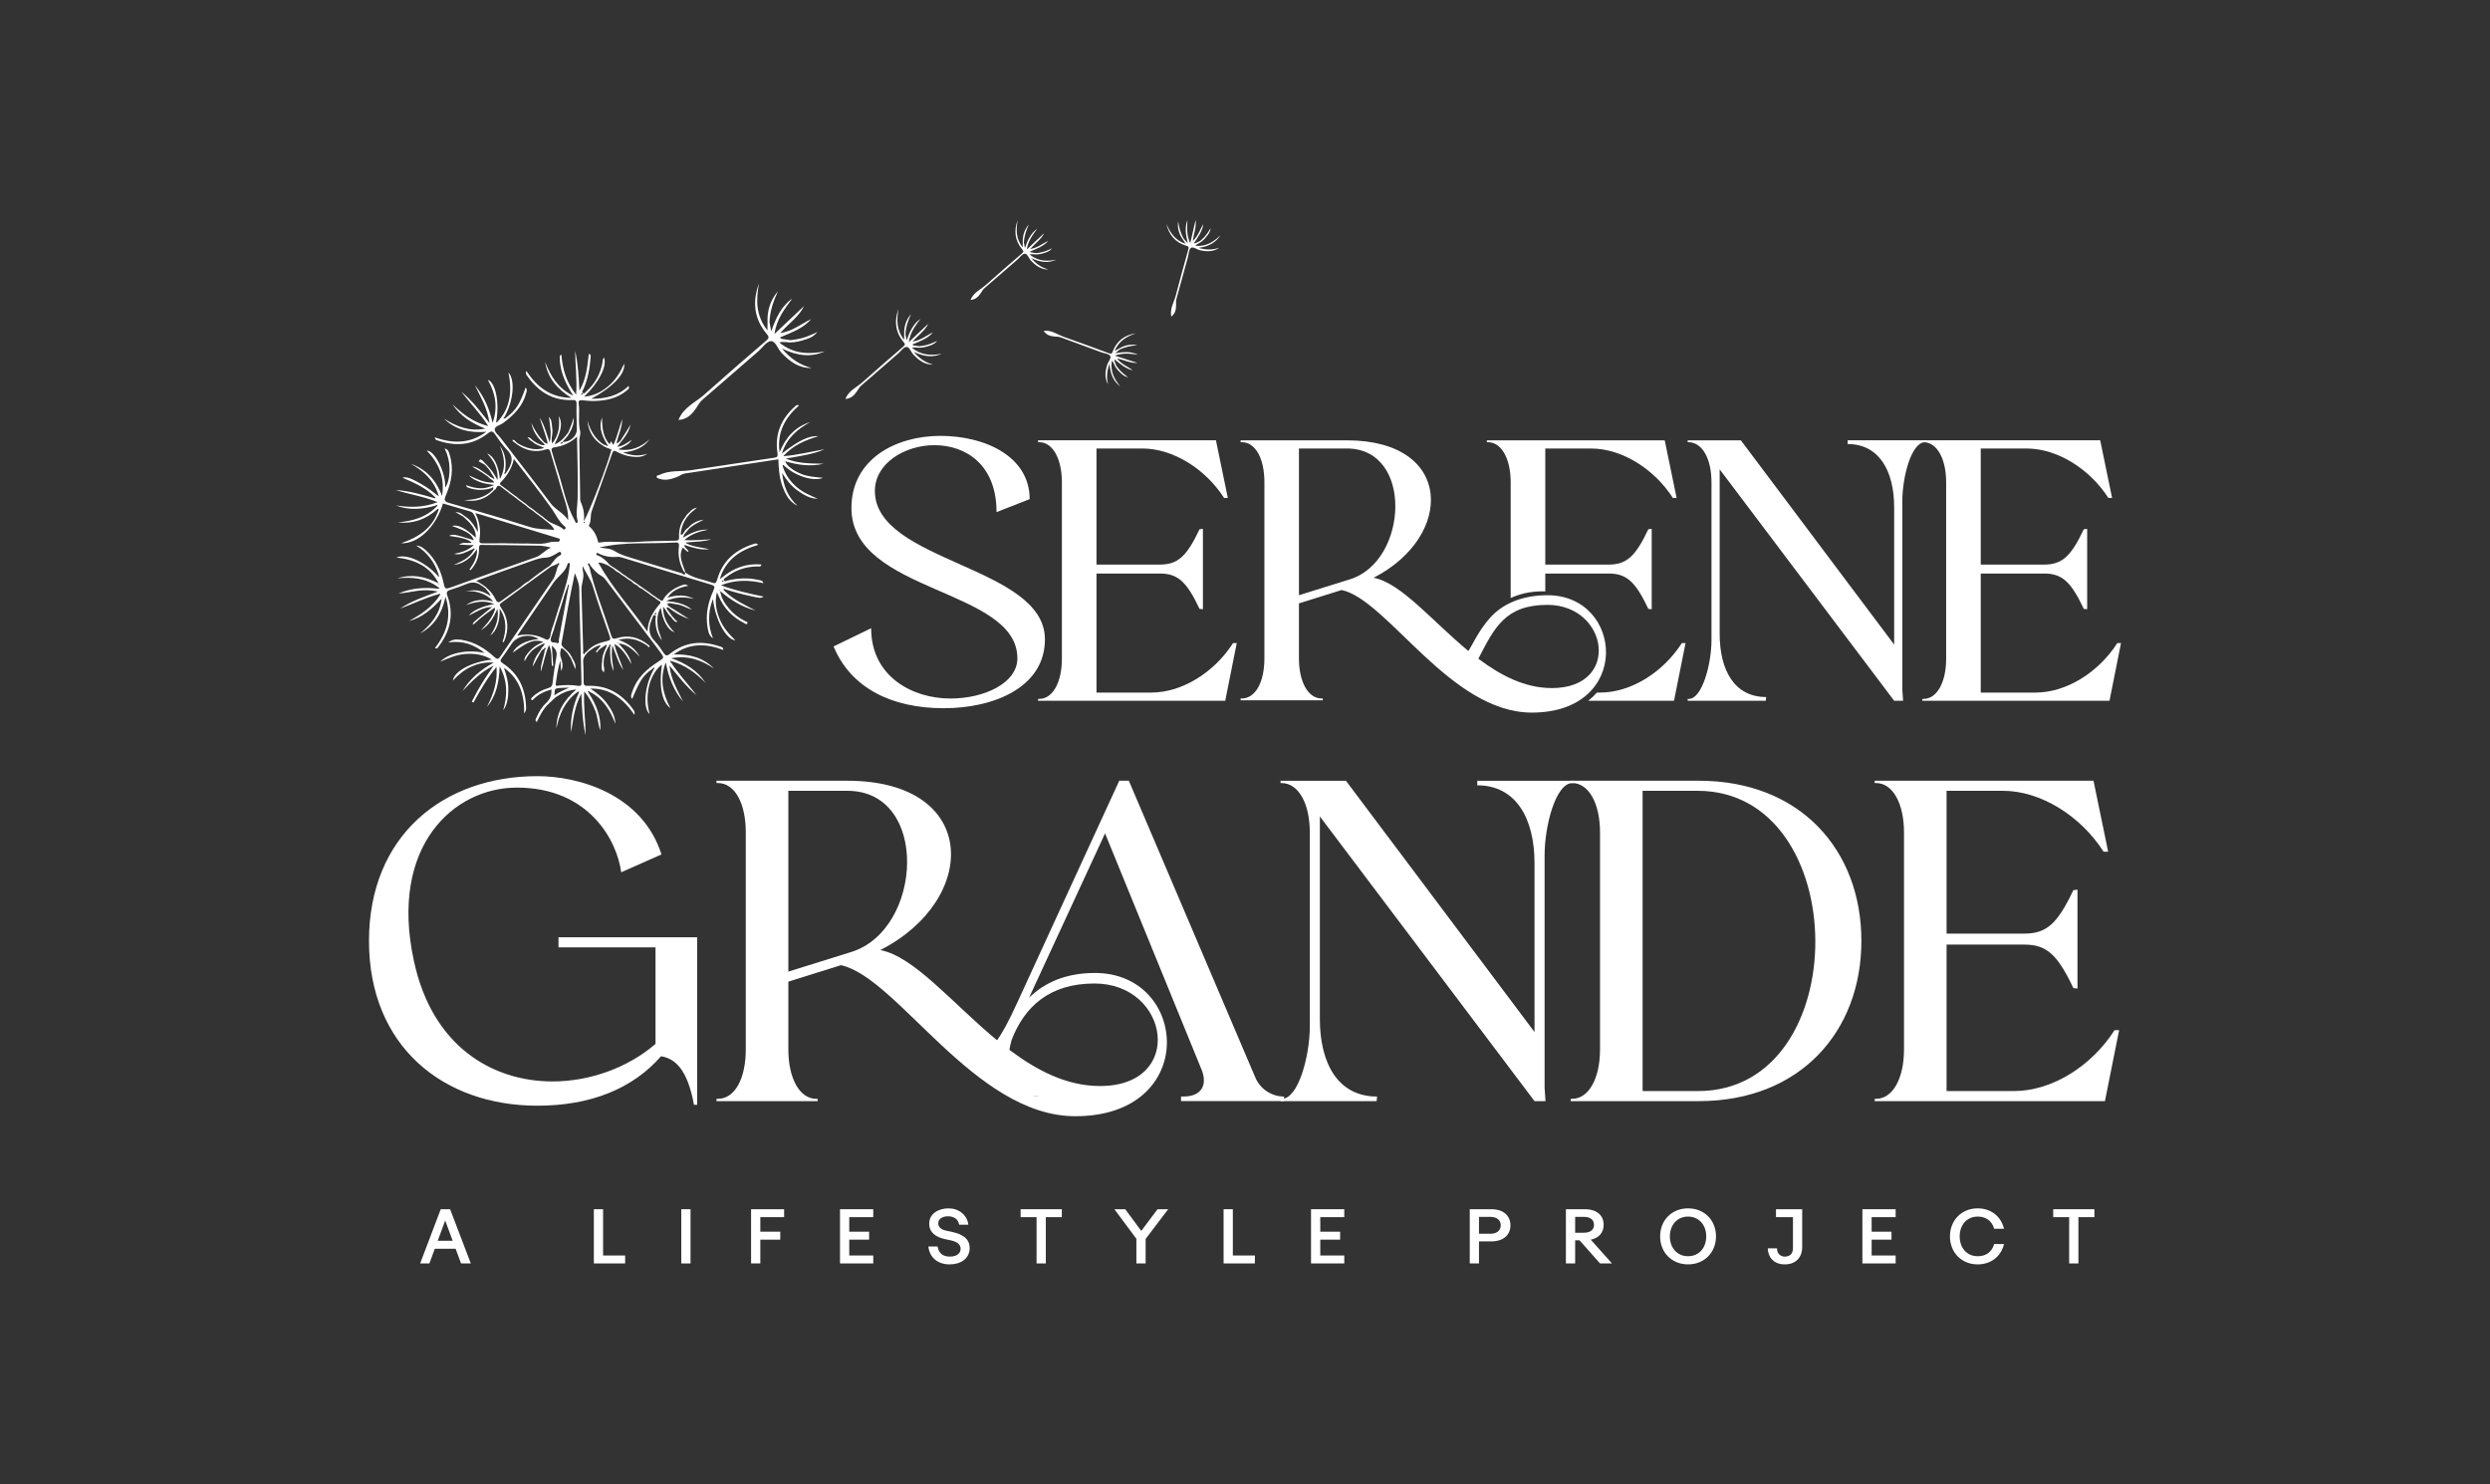 <svg xmlns="http://www.w3.org/2000/svg" xmlns:i="http://ns.adobe.com/AdobeIllustrator/10.0/" id="Layer_1" viewBox="0 0 587.294 350.107"><rect x="0" y="0" width="587.294" height="350.107" fill="#333333" stroke="none"/><defs><style>      .st0 {        fill: #fff;      }    </style></defs><g><path class="st0" d="M107.46,294.538h-4.911l-1.269,3.466h-2.18l4.854-12.788h2.214l4.877,12.788h-2.299l-1.286-3.466ZM103.238,292.666h3.534l-1.77-4.786-1.764,4.786Z"></path><path class="st0" d="M140.065,285.216h2.18v10.916h5.202v1.872h-7.381v-12.788Z"></path><path class="st0" d="M160.689,285.216h2.18v12.788h-2.18v-12.788Z"></path><path class="st0" d="M177.153,285.216h7.791v1.872h-5.611v3.432h4.701v1.872h-4.701v5.611h-2.18v-12.788Z"></path><path class="st0" d="M198.125,285.216h7.842v1.872h-5.663v3.432h4.684v1.872h-4.684v3.739h5.663v1.872h-7.842v-12.788Z"></path><path class="st0" d="M218.96,294.003h2.18c.307,1.821,1.474,2.39,2.931,2.39,1.303,0,2.504-.569,2.504-1.838,0-1.115-.939-1.685-2.367-2.009l-1.303-.273c-2.128-.45-3.739-1.531-3.739-3.659,0-2.35,2.18-3.602,4.564-3.602,2.367,0,4.394,1.514,4.667,3.864h-2.163c-.256-1.428-1.372-1.992-2.624-1.992-1.354,0-2.316.632-2.316,1.645,0,1.03.82,1.531,2.043,1.787l1.269.273c2.333.501,4.098,1.531,4.098,3.779,0,2.521-2.146,3.859-4.701,3.859-2.846,0-4.752-1.611-5.042-4.223Z"></path><path class="st0" d="M244.49,287.088h-3.762v-1.872h9.715v1.872h-3.773v10.916h-2.18v-10.916Z"></path><path class="st0" d="M265.399,285.216l3.779,5.116,3.841-5.116h2.51l-5.321,7.006v5.782h-2.18v-5.816l-5.185-6.972h2.555Z"></path><path class="st0" d="M288.596,285.216h2.18v10.916h5.202v1.872h-7.381v-12.788Z"></path><path class="st0" d="M309.221,285.216h7.842v1.872h-5.663v3.432h4.684v1.872h-4.684v3.739h5.663v1.872h-7.842v-12.788Z"></path><path class="st0" d="M346.657,285.216h5.065c3.005,0,4.53,1.633,4.53,3.796s-1.525,3.79-4.53,3.79h-2.885v5.202h-2.18v-12.788ZM351.517,291.004c1.576,0,2.453-.808,2.453-1.992s-.876-1.992-2.453-1.992h-2.681v3.984h2.681Z"></path><path class="st0" d="M371.515,298.004h-2.18v-12.788h4.428c2.988,0,4.479,1.531,4.479,3.676,0,1.747-1.013,3.09-3.033,3.517l4.991,5.594h-2.811l-4.843-5.458h-1.03v5.458ZM373.558,290.759c1.542,0,2.402-.683,2.402-1.867s-.859-1.872-2.402-1.872h-2.043v3.739h2.043Z"></path><path class="st0" d="M391.559,291.619c0-3.773,2.726-6.607,6.59-6.607s6.59,2.834,6.59,6.607-2.732,6.607-6.59,6.607-6.59-2.828-6.59-6.607ZM402.435,291.619c0-2.692-1.73-4.667-4.285-4.667s-4.291,1.975-4.291,4.667c0,2.715,1.73,4.684,4.291,4.684s4.285-1.969,4.285-4.684Z"></path><path class="st0" d="M416.947,294.453h2.18c.017,1.303.842,1.941,1.889,1.941.979,0,1.872-.569,1.872-1.975v-7.33h-4.001v-1.872h6.181v8.889c0,2.561-1.582,4.12-4.12,4.12-2.624,0-3.95-1.747-4.001-3.773Z"></path><path class="st0" d="M439.268,285.216h7.842v1.872h-5.663v3.432h4.684v1.872h-4.684v3.739h5.663v1.872h-7.842v-12.788Z"></path><path class="st0" d="M459.915,291.619c0-3.722,2.692-6.607,6.539-6.607,3.17,0,5.543,1.941,6.209,4.809h-2.316c-.546-1.855-1.924-2.868-3.876-2.868-2.595,0-4.257,2.009-4.257,4.667,0,2.681,1.662,4.684,4.257,4.684,1.969,0,3.346-1.024,3.876-2.88h2.316c-.666,2.88-3.039,4.803-6.209,4.803-3.847,0-6.539-2.863-6.539-6.607Z"></path><path class="st0" d="M488.035,287.088h-3.762v-1.872h9.715v1.872h-3.773v10.916h-2.18v-10.916Z"></path></g><path class="st0" d="M146.513,205.745c-.967-7.45-7.558-19.976-24.614-19.976-14.894,0-30.117,13.818-24.29,40.811,4.32,20.294,18.57,28.495,32.712,28.495,8.958,0,17.921-3.346,24.29-8.85v-22.776h-22.884v-2.379h32.707v39.513h-.757c-1.508-8.315-4.422-10.904-7.768-11.445-6.698,7.666-16.629,11.661-29.15,11.661-22.241,0-39.729-14.034-39.729-38.864s17.489-38.864,39.729-38.864c9.715,0,24.722,4.211,29.258,18.462l-9.504,4.211Z"></path><path class="st0" d="M168.992,184.693v-.541h30.874c31.09,0,31.199,27.96,7.768,39.94,7.99,1.514,16.948,12.526,27.528,21.268,1.189-1.616,2.703-4.32,4.86-9.066l23.965-52.142h2.265l29.907,70.171c1.184,2.589,3.779,4.314,6.693,4.314v1.081h-24.29v-1.081h.541c3.989,0,5.72-2.373,4.422-6.044l-22.884-56.029-17.921,38.756c3.671-3.563,8.639-5.828,15.548-5.828,22.127,0,24.614,33.788-4.644,33.788-23.749,0-41.886-32.712-55.272-35.626l-12.412,3.887v15.981c0,6.909,2.698,11.655,6.585,11.655h.324v.541h-23.857v-.541h.319c3.995,0,6.59-4.746,6.59-11.655v-51.174c0-6.909-2.595-11.655-6.59-11.655h-.319ZM200.834,224.525c16.84-5.287,18.462-37.999-.967-37.999h-13.926v42.643l14.894-4.644ZM259.452,256.156c20.186,0,16.413-24.181-1.292-24.181-10.688,0-16.521,5.503-19.543,13.277-.216.757-.433,1.622-.535,2.373,6.476,4.86,13.494,8.531,21.37,8.531ZM243.585,258.529c.541.108,1.189.108,1.833.108l-1.833-.108Z"></path><g><path class="st0" d="M221.792,102.808c10.532,0,21.065,4.823,21.065,14.92l-7.81,3.065c0-11.318-7.374-15.791-14.655-15.791-7.017,0-14.041,4.302-14.041,10.79,0,16.849,40.107,17.642,40.107,35.019,0,11.14-11.761,16.234-23.873,16.234-12.376,0-21.936-4.83-25.973-14.569l8.86-4.302c0,11.411,9.739,16.584,18.692,16.584,8.074,0,15.798-3.687,15.798-9.475,0-16.584-39.142-15.355-39.142-35.455,0-11.583,10.532-17.02,20.972-17.02Z"></path><path class="st0" d="M282.928,124.83l.793-.086v18.957l-.793-.086c-3.073-6.495-5.173-8.339-9.389-8.339h-14.92v28.081h12.905c7.367,0,14.92-4.83,19.307-11.676h.872l-2.715,13.605h-44.144v-.436h.264c3.158,0,5.352-3.866,5.352-9.482v-41.593c0-5.616-2.194-9.475-5.352-9.475h-.264v-.443h41.951l2.808,13.605h-.879c-4.387-6.845-12.026-11.676-19.307-11.676h-10.797v27.381h14.92c4.216,0,6.317-1.844,9.389-8.339Z"></path><path class="st0" d="M448.689,118.163v44.58l.179,2.544h-2.108l-41.157-54.584v38.785c0,8.517,3.423,14.92,10.968,14.92l-.086.879h-18.428v-.436h.264c3.158,0,5.352-8.253,5.352-13.869v-37.206c0-5.616-2.194-9.475-5.445-9.475h-.171v-.443h12.547l36.156,48.181v-32.383c0-8.517-3.508-14.92-10.968-14.92v-.879h18.514v.443h-.264c-3.244,0-5.352,8.246-5.352,13.862Z"></path><path class="st0" d="M491.49,124.83l.793-.086v18.957l-.793-.086c-3.073-6.495-5.173-8.339-9.389-8.339h-14.92v28.081h12.905c7.367,0,14.92-4.83,19.307-11.676h.872l-2.715,13.605h-44.144v-.436h.264c3.158,0,5.352-3.866,5.352-9.482v-41.593c0-5.616-2.194-9.475-5.352-9.475h-.264v-.443h41.951l2.808,13.605h-.879c-4.387-6.845-12.026-11.676-19.307-11.676h-10.797v27.381h14.92c4.216,0,6.317-1.844,9.389-8.339Z"></path><g><path class="st0" d="M352.082,164.677c-.359.114-.734.174-1.125.174h-.264v.436h2.122c-.251-.197-.496-.4-.733-.61Z"></path><path class="st0" d="M356.309,113.776v27.27c2.225-1.002,4.737-1.569,7.399-1.569.255,0,.509.007.761.017v-4.218h14.92c4.216,0,6.317,1.843,9.389,8.339l.793.086v-18.957l-.793.086c-3.072,6.495-5.173,8.339-9.389,8.339h-14.92v-27.381h10.797c7.281,0,14.92,4.83,19.307,11.676h.879l-2.808-13.605h-41.95v.443h.264c3.158,0,5.352,3.859,5.352,9.475Z"></path><path class="st0" d="M396.68,151.682c-4.387,6.845-11.94,11.676-19.307,11.676h-.729c-.616.697-1.3,1.343-2.044,1.929h20.236l2.715-13.605h-.872Z"></path></g><path class="st0" d="M292.616,104.297v-.439h25.056c25.232,0,25.319,22.691,6.304,32.414,6.485,1.229,13.754,10.166,22.34,17.26.965-1.312,2.215-4.462,4.99-7.656,3.203-3.687,8.084-5.484,13.691-5.484,17.957,0,20.047,27.684-3.698,27.684-19.274,0-33.993-26.548-44.856-28.913l-10.073,3.155v12.969c0,5.607,2.189,9.459,5.344,9.459h.263v.439h-19.361v-.439h.259c3.242,0,5.348-3.852,5.348-9.459v-41.531c0-5.607-2.106-9.459-5.348-9.459h-.259ZM318.458,136.623c13.667-4.291,14.983-30.839-.785-30.839h-11.302v34.608l12.087-3.769ZM366.03,162.294c16.382,0,13.32-19.624-1.048-19.625-9.987,0-12.534,5.444-16.295,12.701,5.256,3.944,10.951,6.923,17.343,6.923Z"></path></g><path class="st0" d="M364.31,201.75v54.839l.211,3.13h-2.589l-50.628-67.149v47.72c0,10.472,4.211,18.348,13.494,18.348l-.108,1.081h-22.668v-.541h.319c3.887,0,6.59-10.147,6.59-17.056v-45.773c0-6.909-2.703-11.655-6.698-11.655h-.211v-.541h15.434l44.476,59.267v-39.838c0-10.472-4.32-18.348-13.494-18.348v-1.081h22.781v.541h-.324c-3.995,0-6.585,10.147-6.585,17.056Z"></path><path class="st0" d="M370.474,184.693v-.541h30.231c23.857,0,38.324,16.299,38.324,37.783,0,21.376-14.467,37.783-38.324,37.783h-30.231v-.541h.324c3.887,0,6.585-4.746,6.585-11.655v-51.174c0-6.909-2.698-11.655-6.585-11.655h-.324ZM387.428,186.526v70.82h13.061c37.134,0,36.702-70.82-.108-70.82h-12.953Z"></path><path class="st0" d="M489.025,209.95l.973-.108v23.322l-.973-.108c-3.779-7.99-6.368-10.255-11.553-10.255h-18.348v34.545h15.867c9.066,0,18.354-5.941,23.749-14.359h1.081l-3.346,16.732h-54.304v-.541h.324c3.887,0,6.585-4.746,6.585-11.655v-51.174c0-6.909-2.698-11.655-6.585-11.655h-.324v-.541h51.607l3.454,16.732h-1.081c-5.401-8.423-14.791-14.359-23.749-14.359h-13.277v33.68h18.348c5.185,0,7.774-2.265,11.553-10.255Z"></path><path class="st0" d="M170.495,137.211c-.079.012-.172-.073-.26-.114.059-.051.112-.11.176-.151.093-.053.198-.102.277.086-.056.056-.117.167-.193.179M169.715,139.289c-.031-.028-.062-.055-.093-.086.014-.03.023-.063.035-.093.044.027.088.054.135.081-.028.031-.053.064-.078.098M160.83,135.215c-3.67-1.078-7.322-2.208-10.977-3.341-1.682-.518-3.387-.933-4.91-1.914-.986-.636-2.228-.59-3.563-.82,6.043-1.428,12.011-.803,17.911-1.184.95-.062.895.451.827,1.064-.199,1.809.053,3.542.868,5.179.159.315.221.723.644.833-.005.989-.672.221-.8.182M143.566,133.447c.092.067.184.134.275.199.313.197.625.394.935.588.368.424.837.697,1.331.938.137.118.274.234.412.352.307.194.611.389.919.583.14.113.279.228.419.341.307.194.614.389.919.583.097.07.189.142.287.214.278.34.642.558,1.046.721.095.07.189.142.284.212.283.34.645.561,1.054.71.095.072.187.145.282.22.444.313.889.625,1.333.935.14.115.28.228.419.341.305.197.609.394.916.592.14.113.279.225.419.338.302.197.606.392.908.589.19.353-.084.528-.269.747-1.477,1.734-2.603,3.633-2.75,6.304-3.978-5.579-8.401-10.482-11.608-16.274.829.009,1.655.365,2.47.769M154.634,145.022c-.093-.046-.162-.079-.231-.116.068-.135.135-.274.216-.402.005-.008.194.083.192.091-.048.144-.116.284-.177.426M157.216,142.28c.028.023.056.045.089.073-.029.052-.056.102-.083.151-.028-.025-.08-.054-.076-.071.01-.054.045-.101.069-.153M158.618,154.453c.029-.002.061.039.089.065-.03.031-.06.075-.087.074-.029.002-.056-.042-.084-.068.028-.026.055-.072.082-.071M137.732,123.389c-.025-.063-.088-.145-.069-.186.033-.077.116-.129.179-.191.027.063.055.128.095.225-.064.049-.133.101-.205.153M136.231,117.78c-.043,1.672-.445,3.329-.015,5.007.051.195.148.422-.146.513-.379.114-.34-.209-.458-.419-2.122-3.759-2.778-8.025-4.139-12.047-.471-1.398-.843-2.832-1.277-4.243-.179-.589-.249-.948.599-1.077,1.921-.296,3.704-1.008,5.305-2.526.07,5.083.258,9.94.131,14.791M139.863,138.408c1.184,3.909,2.56,7.761,3.928,11.612.303.855.125,1.022-.699,1.205-1.679.377-3.298.961-4.536,2.268-.084.085-.167.169-.248.257-.245.107-.404.286-.462.551-.477-.07-.281-.447-.289-.698-.144-4.825-.274-9.651-.41-14.477-.042-1.475.734-2.882.352-4.393-.102-.395-.132-.81-.1-1.253.777,1.67,1.913,3.108,2.463,4.927M137.142,160.93c.019.699-.06.96-.866.827-1.499-.245-3.02-.221-4.534-.046-.305.035-.745.211-.665-.386.249-1.86.52-3.715,1.08-5.557.061.833.122,1.663.181,2.496.633-1.146.247-2.242-.095-3.286-.221-.672-.084-1.259.046-1.862.092-.427.372-.079.571-.018.073.063.149.128.222.194.076.073.152.147.228.223.149.142.296.281.442.422.247.363.494.729.738,1.093.083.142.165.288.245.433.318.787.636,1.577.954,2.366.184-.996-.175-1.802-.71-2.55-.04-.198-.062-.408-.281-.506-.108-.467-.479-.749-.754-1.097-.127-.116-.25-.232-.374-.348-.09-.081-.177-.161-.267-.242-.092-.078-.182-.156-.274-.234-.267-.341-.681-.546-.575-1.15.969-5.487,1.928-10.973,3.139-16.528.348.996.763,1.858.932,2.763.169.902.103,1.851.127,2.78.162,6.737.311,13.475.491,20.214M130.756,164.028c.256-1.737-.644-1.731,3.504-1.846-1.142.569-2.373.973-3.504,1.846M129.908,150.582l.713-2.034h-.003c.062-.196.117-.396.163-.596l.002-.003.576-1.843c.024-.052.042-.112.052-.171l.367-1.171c.002-.008.005-.014.007-.019l.613-1.959c.142-.395.261-.8.375-1.207h.003c.195-.692.382-1.389.647-2.058.167-.42.315-.848.471-1.273.046-.144.089-.285.135-.427.294.155.108.373.074.57-.756,4.139-1.507,8.278-2.28,12.413-.062.332.159,1.119-.491.844-.492-.206-1.662.186-1.423-1.066M129.645,150.46c-.225.341-.416.608-1.029.294-1.998-1.03-4.137-1.365-6.606-.828,1.611-2.361,3.096-4.539,4.587-6.716,1.312-1.92,2.629-3.837,3.941-5.757,1.04-1.52,2.804-2.482,3.328-4.396.04-.144.131-.341.344-.262.346.126.18.367.157.622-.273,2.793-1.146,5.427-1.978,8.071l-.514,1.617c-.091.203-.208.409-.198.628l-.228.72c-.089.136-.137.285-.144.449l-.242.766c-.049.088-.078.186-.091.288l-.465,1.471c-.224.549-.399,1.114-.539,1.691l-.007.027.002-.003c-.089.376-.165.757-.227,1.145-.031.074-.062.134-.092.173M129.723,133.416c-1.744,1.15-3.441,2.361-5.061,3.686-.717.367-1.345.861-1.933,1.411-1.464,1.041-2.956,2.046-4.385,3.136-.662.506-1.027.622-1.449-.266-.486-1.026-1.2-1.923-2.069-2.677-.084-.078-.166-.157-.251-.235-.089-.073-.179-.145-.268-.221-.358-.237-.715-.477-1.073-.714-.246-.144-.494-.288-.921-.538,2.065-.748,3.969-1.444,5.88-2.13,2.364-.847,4.731-1.691,7.101-2.519,1.101-.386,2.187-.802,3.394-.822,1.076-.021,1.978-.631,2.893-1.145.223-.127.514-.426.73.009.126.258.038.463-.245.606-1.053.535-1.609,1.565-2.343,2.419M129.649,127.912c-.673.205-1.343.305-2.02.345l-2.152-.028c-.021.001-.04,0-.062-.002-.713-.044-1.431-.04-2.149-.022l-3.97-.049c-.27-.05-.511-.01-.735-.011-.123-.001-.246,0-.369-.001l-.15-.003.003.003c-1.387-.005-2.776-.002-4.164.017-.641.011-.892-.184-.786-.892.318-2.125.078-4.191-1.001-6.243.548.147.943.243,1.329.361,6.091,1.861,12.179,3.73,18.274,5.582.239.073.392.142.34.401-.052.265-.167.418-.507.412-.628-.011-1.293-.048-1.882.131M128.787,122.492c-.092-.072-.187-.145-.279-.217-.137-.121-.272-.242-.41-.36-.487-.35-.976-.701-1.462-1.054-.095-.072-.187-.145-.282-.22-.135-.121-.27-.242-.404-.363-.397-.275-.794-.547-1.191-.822-.092-.072-.184-.148-.276-.22-.135-.121-.272-.242-.407-.363-.487-.353-.976-.703-1.462-1.056-.095-.07-.189-.142-.284-.212-.137-.121-.272-.242-.407-.363-.487-.35-.976-.701-1.465-1.051-.09-.075-.182-.15-.274-.228-.095-.072-.19-.147-.284-.22-.529-.396-1.058-.795-1.588-1.194-.095-.07-.189-.139-.284-.209-.263-.421.107-.594.319-.827,1.357-1.479,2.406-3.131,2.857-5.258,3.07,4.001,6.192,7.832,9.016,11.873.956,1.367,1.625,2.931,2.956,4.024.213.175.366.352.119.619-.121.132-.233.229-.399.072-1.187-1.103-2.938-1.214-4.108-2.353M132.568,104.307c.045-.016.172.063.171.098,0,.214-.166.239-.381.261-.055-.032-.146-.088-.237-.142.148-.075.293-.163.448-.217M145.7,151.535c.028.023.056.045.089.07-.029.055-.056.105-.083.154-.028-.023-.08-.054-.076-.071.01-.054.045-.101.069-.153M104.304,140.879c-.022-.012-.052-.027-.082-.041.027-.047.054-.094.08-.143.031.03.083.06.082.089.002.032-.05.061-.08.095M103.611,137.853c-.062-.01-.117-.044-.177-.068.028-.031.053-.059.083-.098.058.026.112.053.17.079-.025.031-.057.089-.075.087M137.193,92.783c.084-.037.208-.148.286.097-.043.048-.1.128-.172.186-.131.103-.208,0-.233-.105-.011-.05.061-.153.119-.177M171.228,136.193c2.184-1.753,4.7-2.56,7.481-2.596.286-.005.691.238.887-.451-3.646-.326-6.687.886-9.397,3.146-.079.074-.199.222-.229.205-.174-.1-.097-.257-.043-.401,1.464-4.234,4.752-6.383,8.9-7.581-.433-.492-.767-.303-1.051-.213-4.287,1.346-7.378,3.969-8.632,8.432-.235.841-.501.954-1.27.667-2.08-.772-4.366-.992-6.222-2.369-.529-1.916-1.777-3.751-.607-5.874.442.262.703.854,1.348,1.02-.087-.626-.624-.762-.837-1.149-.05-.128-.176-.292-.135-.38.088-.2.243-.059.367.012,1.796.552,3.586,1.139,5.51.853-1.77-.374-3.598-.484-5.26-1.283-.117-.087-.231-.174-.348-.259.189-.018.377-.036.566-.055,1.828-.182,3.687-.138,5.476-.705-2.113.109-4.216.298-6.335.183,1.633-1.47,3.581-2.045,5.608-2.462-2.123-.125-3.965.73-5.959,1.899.215-.469.301-.655.387-.839.374-.442.748-.885,1.122-1.327.996-.938,2.236-1.478,3.434-2.102-1.448.191-2.677.792-3.646,1.883-.532.331-.891.815-1.171,1.365-.159.118-.352.356-.474.325-.23-.06-.143-.329-.12-.531.158-1.278.627-2.436,1.35-3.49.291-.342.58-.681.869-1.02.536-.454,1.07-.91,1.604-1.364-.783.144-1.377.521-1.806,1.126-.399.286-.721.643-.94,1.088-1.133,1.368-1.565,2.973-1.487,4.713.031.674-.175.856-.821.87-3.162.067-6.33.081-9.481.3-2.768.19-5.533-.291-8.29.104-.204.03-.468.135-.526-.145-.298-1.461-.982-2.688-2.101-3.669-.048-.04-.071-.17-.041-.222.601-1.037.278-2.267.648-3.329,1.595-4.583,3.258-9.14,4.867-13.718.229-.648.511-.575,1.001-.316,1.125.594,2.316,1.026,3.579,1.171,1.272.148,2.545.177,3.673-.691-1.863.63-3.665.495-5.763-.305,2.699-.242,4.786-1.066,6.297-3.055-2.07,1.777-4.337,2.888-7.405,2.33,1.316-.667,2.518-1.066,3.187-2.23-1.037.631-1.982,1.446-3.406,1.638.349-.465.596-.794.842-1.125.065-.033.108-.083.128-.154,1.019-1.164,1.793-2.467,2.186-3.992-.765,1.268-1.538,2.531-2.364,3.756-.081.087-.161.177-.242.264-.103.078-.208.153-.311.231-.108.075-.19.291-.342.141-.065-.061.005-.259.013-.393.48-1.741,1.236-3.412,1.267-5.27-.73,2.019-1.184,4.125-2.089,6.111-.228-.308-.394-.615-.512-.923-.049.176-.163.391-.393.737-1.52-1.676-1.757-3.773-1.775-6.286-.735,1.875-.308,3.784,1.161,6.288.087.121.171.242.257.363-.225.143-.366.001-.508-.149-.138-.025-.278-.046-.418-.071-2.116-1.331-3.239-3.364-3.945-5.699.267,2.604,1.48,4.592,3.717,5.925.599.408,1.279.636,1.957.861-.729,3.117-5.167,14.744-6.509,16.901.222-1.826-.182-3.311-.808-4.749-.079-.183-.049-.419-.053-.63-.073-4.498-.145-8.995-.213-13.494-.011-.798.365-1.69.204-2.343-.543-2.177-.049-4.365-.348-6.527-.105-.756.322-.806.919-.75.964.092,1.937.197,2.9.164,2.744-.09,5.353-.651,7.527-2.492.268-.226.733-.424.419-1.049-2.441,2.336-5.372,3.016-8.808,3.021,5.072-2.743,8.112-5.903,7.772-8.281-.969,2.139-2.08,3.917-3.716,5.288-1.62,1.357-3.432,2.296-5.726,2.496,3.478-3.304,5.482-7.259,4.689-9.225-.416.418-.3.967-.401,1.43-.561,2.563-1.749,4.751-3.715,6.485-.25.222-.496.751-.908.41-.308-.253.061-.607.184-.897,1.038-2.442,1.51-5.014,1.694-7.647.017-.233.105-.527-.442-.663-.35,3.003-.614,6.034-2.228,8.681-.139-3.164-.303-6.291-.988-9.364.009,3.366.491,6.703.223,10.29-2.293-2.831-3.187-5.967-3.482-9.44-.258.225-.367.276-.369.333-.014.335-.02.674.001,1.01.198,2.96,1.417,5.542,2.953,8.007.124.025.227.092.154.224-.017.03-.188-.025-.288-.038-3.232-1.66-5.031-4.491-6.273-7.787.589,3.764,2.803,6.372,6.195,8.467-4.961-.049-8.117-2.574-10.644-6.364-.241.726.066.966.242,1.218,2.573,3.654,5.958,5.825,10.541,5.656.821-.031,1.096.109,1.07,1.011-.055,1.948.027,3.902.079,5.852.042,1.622-1.541,3.116-3.435,3.026.642-.727,1.302-1.321,1.681-2.113.645-1.114,1.133-2.265.963-3.581-.294,1.181-.741,2.303-1.223,3.411-.792,1.112-1.675,2.129-2.935,2.732-.103.016-.204.032-.307.049.046-.083.093-.165.139-.248,1.463-2.935,1.768-4.886.83-6.323.319,2.441-.041,4.528-1.521,6.436-.383-1.155.155-2.172.042-3.222-.24-2.212-.187-2.266-.835-3.089.252,1.993.691,3.876.183,6.044-.776-2.141-1.233-4.114-2.361-5.808.588,1.929,1.349,3.795,1.834,5.751,0,.142,0,.283-.004.422-.096-.04-.191-.08-.287-.121-.113-.063-.228-.124-.344-.184-.09-.081-.18-.159-.269-.239-1.197-1.292-2.145-2.764-2.895-4.372.381,1.9,1.368,3.412,2.775,4.667.027.049.066.082.118.103.03.167.597.521-.082.451-.889-.093-1.636-.614-2.381-1.087-.398-.248-.636-.786-1.324-.81.353.55.727.845,1.159,1.073.752.771,1.827.975,2.822,1.49-2.356.702-4.341,0-6.262-1.077-.129-.111-.26-.218-.389-.329-.285-.177-.403-.683-.933-.462.175.322.396.55.718.674.132.11.26.218.392.329,2.083,1.471,4.338,2.014,6.809,1.207.73-.237.937.088,1.115.714.829,2.883,1.759,5.742,2.533,8.642.616,2.294,1.712,4.486,1.623,7.318-1.196-1.816-3.01-2.455-4.152-3.991-3.835-5.16-7.804-10.216-11.716-15.315-.538-.703-1.489-1.445-1.457-2.131.031-.718,1.307-.971,2.001-1.487,2.486-1.847,4.618-3.958,5.434-7.096.108-.415.284-.83-.148-1.253-1.479,4.12-2.232,5.261-4.726,7.21-.178.076-.354.166-.551.043.098-.107.194-.214.29-.323,2.07-3.652,2.613-8.619.938-10.502.912,4.455.461,8.409-2.636,11.7-.097.029-.197.059-.294.088.021-.111.044-.221.068-.332.764-4.287-.15-9.083-2.003-9.71,1.866,3.276,2.391,6.614,1.124,10.153-.72-3.284-2.005-6.285-4.168-8.874,1.323,2.774,2.968,5.415,3.438,8.921-2.18-2.818-4.137-5.36-6.644-7.398,2.023,2.674,4.42,5.048,6.355,8.114-3.539-.914-6.107-2.856-8.459-5.182,1.889,2.861,4.647,4.549,7.774,5.764-3.643.756-6.768-.456-9.742-2.334,2.737,2.644,6.071,3.414,9.988,3.082-3.957,2.91-7.985,2.773-12.166,1.332.064.595.37.616.588.689,4.259,1.49,8.308,1.222,11.935-1.654.817-.648,1.15-.511,1.68.24.929,1.312,1.833,2.674,2.953,3.81,1.334,1.354,1.104,2.676.367,4.113-.208.407-.49.772-.739,1.159-.061.198-.249.278-.378.181-.217-.159.089-.227.123-.351.38-2.217.188-4.325-1.195-6.224,1.049,2.553,1.54,5.092.025,7.851-.318-3.157-1.437-5.415-3.026-6.045,1.622,1.785,2.636,3.675,2.458,6.273-.631-1.042-1.085-1.934-1.766-2.667-.279-.321-.561-.646-.841-.967-.126-.113-.253-.227-.379-.34-.322-.37-.602-.804-1.111-.883-.125.154-.248.305-.371.458.435.233.869.466,1.307.699.123.106.247.214.373.319.277.322.553.643.827.965.372.597.741,1.194,1.11,1.791.066.133.162.277.011.397-.026.02-.163-.106-.249-.163-.217-.119-.435-.236-.65-.352-.121-.106-.241-.209-.359-.315-.455-.315-.908-.629-1.363-.944-.776-.524-1.521-1.109-2.545-1.171.773.463,1.546.926,2.322,1.389.444.31.891.62,1.335.93.121.106.244.211.364.317.304.427.964.493,1.178,1.128-2.224.179-4.053-.838-5.936-1.669.737.828,1.701,1.214,2.669,1.587.977.377,2.026.462,3.307.686-1.26.517-2.293.819-3.405.764-1.08-.054-2.125-.32-3.238-.746.1.521.338.527.527.599,1.752.675,3.517.656,5.306.159.137-.039.825-.659.515.285l-.058.067c-1.878,1.876-4.253,2.37-6.791,2.42,2.686.512,5.01-.135,6.919-2.125.081-.09.161-.177.242-.264.576-.111.41-1.31,1.331-.919.027.052.066.087.121.106.576.431,1.155.859,1.734,1.287.084.07.17.138.254.208.041.075.103.125.185.153.498.366.996.732,1.497,1.097.157.128.316.255.472.383.067.052.137.107.204.16.492.361.988.724,1.48,1.085.157.133.316.263.473.396.044.072.105.123.187.15.403.288.806.576,1.206.864.173.138.346.275.519.413.024.057.069.092.126.111.506.368,1.01.733,1.513,1.102.165.138.33.273.495.411.03.062.078.103.143.121.782.676,1.734,1.188,2.19,2.297-1.98-.203-3.901-.104-5.836-.715-6.255-1.985-12.553-3.827-18.864-5.622-1.229-.348-1.367-.669-.868-1.818,1.334-3.091,1.932-6.308.875-9.639-.158-.499-.223-1.161-1.167-1.422.788,1.624,1.138,3.15,1.155,4.757.019,1.872-.368,3.704-1.02,4.447.18-3.44-2.465-8.766-4.348-8.696,2.774,2.879,4.292,6.19,3.617,10.688-1.465-3.824-3.797-6.316-7.343-7.564,3.108,1.745,5.562,4.045,6.557,7.652-1.302-1.001-2.578-2.011-3.989-2.822-2.562-1.475-3.701-1.883-4.584-1.56,2.799,1.176,5.496,2.371,7.624,4.516.071.079.211.197.194.225-.09.168-.246.099-.387.056-2.941-.877-5.894-1.692-8.986-1.896,3.195,1.034,6.552,1.494,9.855,2.854-3.348,1.322-6.578,1.281-9.851.774,3.147,1.237,6.283.918,9.42.037.098-.16.244-.179.409-.14-.061.113-.121.228-.182.344-2.534,2.595-5.75,3.496-9.233,3.744,3.555.433,6.62-.65,9.273-3.006.095-.064.224-.202.282-.178.203.091.089.265.046.412-1.42,4.258-4.778,6.342-8.773,7.707,4.001.219,8.256-3.891,9.874-9.378,2.134.627,4.265,1.254,6.399,1.881.331.097.6.269.795.579.822,1.307,1.089,2.738,1.009,4.276-.808-1.559-1.732-2.979-3.272-3.881-.473-.394-.941-.807-1.978-.815.792.462,1.28.748,1.771,1.037,2.28,1.939,3.111,3.318,3,4.983-2.51-2.301-4.185-3.126-5.603-2.766,3.732,1.371,4.626,1.956,5.169,3.393-4.57-1.452-5.009-1.529-5.819-1.042,3.355.481,4.414.797,5.323,1.598-.906.241-1.857-.207-2.777.324-.08.047-.164.086-.247.126,1.143.034,2.321.187,3.504.123-1.353,1.265-2.97,1.737-4.654,2.074,1.607.415,2.899-.494,4.273-1.057.169-.087.438-.291.495-.241.235.198-.033.33-.145.475-1.042,1.873-2.91,2.61-4.713,3.443,2.407-.291,4.093-1.683,5.497-3.728.117,1.968-.787,3.371-1.754,4.749.068.079.139.158.208.237,1.348-1.457,2.08-3.182,2.02-5.172-.024-.736.233-.873.842-.828.504.037,1.012.031,1.517.035,1.12.011,2.237.018,3.48.025l8.722.139c.814.076,1.62.211,2.419.462-1.368.488-2.192,1.754-3.537,2.227-6.783,2.379-13.55,4.79-20.311,7.224-.844.305-1.198.281-1.405-.741-.614-3.042-1.819-5.816-4.14-7.978-.658-.611-1.35-1.204-2.387-1.212,2.625,1.61,4.324,3.912,5.257,6.8.034.185.14.513.096.534-.273.132-.227-.199-.353-.304-2.93-3.194-7.345-5.234-9.695-4.23,4.419.503,7.944,2.097,9.97,6.11-3.135-1.65-6.332-2.278-9.733-1.191,3.463-.385,6.765-.049,9.682,2.12.102.104.201.208.303.312-.187,0-.377-.004-.564-.007-3.156-.358-6.227-.095-9.166,1.143,1.499-.097,2.967-.417,4.452-.621,1.53-.211,3.073-.233,4.874.166-3.232,1.204-6.252,2.214-8.906,4.014,3.054-1.13,5.979-2.565,9.131-3.415.099-.037.199-.075.301-.11-.011.099-.019.196-.029.295-1.794,2.836-4.473,4.613-7.347,6.169,3.202-.815,5.513-2.928,7.702-5.274-.393,3.588-2.472,6.049-5.049,8.2,3.369-1.82,5.167-4.776,5.962-8.642,1.542,4.645.275,8.537-2.471,12.089.46.21.583.006.7-.147,2.856-3.644,3.846-7.67,2.247-12.128-.334-.933-.145-1.202.693-1.462,1.285-.393,2.557-.841,3.792-1.365,1.037-.438,2.012-.491,3.015.029.352.232.704.464,1.056.696.092.078.182.158.272.236.09.081.182.158.272.239.256.488.838.764,1.043,1.648-2.094-1.473-4.143-1.771-6.334-.824,1.96-.91,5.516.225,6.95,2.084-2.298-.592-4.461-.522-6.425.888,2.133-.762,4.268-1.3,6.679-.252-2.633.418-5.018,1.466-5.986,2.691,1.824-.86,3.355-1.985,5.475-2.004-.542.492-1.099.869-1.589,1.286l.002-.005-1.465,1.22c-.158.099-.299.201-.422.351l-.685.569c-.02.017-.041.034-.061.051l-.008.008c-.142.136-.259.348-.369.693.392-.262.738-.326.776-.624l.046-.037c-.007.024-.013.049-.017.076.322-.319.602-.468.79-.705l1.203-.976c.725-.531,1.452-1.064,2.179-1.595.105-.035.213-.07.318-.105.006.109.009.219.015.33-.612,1.965-1.921,3.457-3.315,4.898,1.897-1.078,2.928-2.857,3.885-5.027.391,2.578-.485,4.501-1.72,6.329,1.534-1.08,2.35-3.379,2.242-6.357,1.787,2.663,1.564,5.245.667,7.88.179.006.244.024.257.005.072-.095.147-.192.189-.301,1.096-2.742.951-5.381-.789-7.814-.439-.615-.354-.868.21-1.262,1.547-1.086,3.059-2.226,4.585-3.347.635-.459,1.267-.921,1.902-1.38,1.689-1.23,3.377-2.459,5.066-3.689.501-.212,1.005-.426,1.51-.637.092-.171.271-.231.404-.142.219.148-.038.24-.093.355-.596,1.072-.609,2.379-1.309,3.402-4.129,6.042-8.283,12.065-12.387,18.122-.5.738-.766.846-1.464.205-2.215-2.028-4.714-3.565-7.742-4.04-1.323-.209-2.259-.078-3.129.632,3.408-.553,6.119.51,8.583,2.452-1.843-.389-3.675-.474-5.515-.163-1.845.314-3.58.889-4.981,2.242,1.917-.812,3.805-1.67,5.915-1.825,2.148-.156,4.194.085,6.267,1.325-4.737.54-8.865,2.711-9.182,4.93,1.341-1.382,2.664-2.517,4.288-3.246,1.609-.726,3.26-1.13,5.349-.987-3.183,1.749-5.631,3.856-7.375,6.723,2.14-2.216,4.23-4.48,7.351-5.995-.797,1.176-1.421,2.067-2.008,2.983-.594.924-1.174,1.859-1.718,2.813-.505.888-.955,1.807-1.429,2.709.135.068.266.135.401.2,1.621-2.917,3.278-5.815,5.42-8.402.3,3.414-.721,6.462-2.227,9.396,2.241-2.665,2.842-5.879,2.985-9.51,1.934,3.491,1.812,6.872.828,10.353,1.079-1.485,1.191-3.209,1.21-4.928.022-1.764-.451-3.449-1.052-5.118,3.737,2.603,4.86,6.421,4.795,10.795.469-.814.477-.814.45-1.553-.155-4.344-1.801-7.899-5.516-10.299-.656-.424-.609-.688-.198-1.24.807-1.086,1.544-2.224,2.301-3.344,1.336-1.972,4.305-2.499,6.37-1.125-2.958.246-5.355,1.506-6.091,3.202,3.807-2.755,5.042-3.196,7.209-2.549-.945.457-1.898.875-2.641,1.602h-.005s-.361.332-.769.793c-.005.003-.01.009-.015.014-.239.272-.492.588-.696.906-.04.058-.079.116-.111.177-.01.014-.014.03-.022.044-.01.014-.017.03-.027.047h.005c-.147.296-.217.629-.167,1.016.238-.398.473-.795.71-1.193,0-.003.4-.609.818-1.076.099-.005.155-.094.197-.206.031-.028.061-.057.092-.085.875-.713,1.847-1.265,2.881-1.711.098.676-.732.841-.785,1.434h.003c-.157.217-.313.434-.47.65-.827,1.007-1.358,2.155-1.53,3.47.595-1.098,1.19-2.196,1.785-3.297.141-.213.282-.424.422-.637.153.005.288-.251.441-.251-.007-.077.053-.163.134-.234.145-.131.257-.041.306.133.08-.157.145-.288.189-.403-.045.115-.11.246-.189.403-.072.095-.018.314-.239.269-.071-.122-.137-.166-.201-.168.006.066.058.125.188.169l.034.033c-.224,1.735-1.02,3.365-.955,5.163.723-2.04,1.014-4.217,1.941-6.279.791,1.638.484,3.311.698,4.894.103-.014.204-.027.305-.038-.113-1.543-.226-3.087-.345-4.737.831.7,1.305,1.399,1.122,2.469-.355,2.084-.704,4.171-.921,6.272-.08.792-.413,1.099-1.077,1.285-1.4.394-2.642,1.081-3.685,2.104-.162.161-.467.351-.226.616.278.306.424-.068.576-.218,1.086-1.053,2.393-1.695,3.829-2.102.278-.138.374-.058.296.243.028,1.161-.396,2.06-1.268,2.877-1.017.953-1.731,2.178-2.291,3.472-.123.287-.404.578.097,1.007.791-1.616,1.554-3.229,3.03-4.527l1.188-1.096c.065-.081.144-.157.247-.227,1.404-.955,2.893-1.677,4.87-1.832-2.937,2.505-4.69,5.4-4.692,9.153.673-3.4,2.039-6.391,4.905-8.524.132-.077.27-.247.413-.065.04.051-.061.214-.097.329-1.303,2.916-2.005,5.951-1.76,9.179.508-3.009.793-6.07,2.416-9.108.164,3.526.278,6.704,1,9.828,0-3.364-.518-6.707-.325-10.335,1.286,1.504,1.965,2.982,2.59,4.508.616,1.505.626,3.172,1.215,4.679.183-3.229-.942-6.043-2.658-8.672-.057-.109-.113-.218-.173-.327-.056-.093-.111-.184-.167-.274.105.01.207.021.311.029.092.067.181.134.273.202,3.12,1.57,4.733,4.36,5.978,7.48-.08-1.826-.928-3.316-1.95-4.725-1.068-1.468-2.467-2.578-3.977-3.578,4.648-.11,7.804,2.422,10.425,6.218.138-.798-.162-1.071-.367-1.359-2.62-3.641-6.086-5.676-10.637-5.502-.794.032-1.002-.159-.996-.932.017-1.612-.03-3.223-.11-4.832-.03-.61.226-1.057.532-1.514.166-.193.334-.387.503-.58.068-.033.113-.086.138-.157.882-.641,1.724-1.357,2.854-1.571.082.423-.293.513-.408.759-.17.207-.344.414-.514.618-.052.03-.09.072-.108.129.058.085.116.17.174.255.078-.092.153-.185.228-.277.159-.18.314-.362.47-.541.435-.296.871-.592,1.309-.888.109-.099.249-.241.36-.057.05.088-.047.264-.077.4-.545,1.09-1.016,2.2-.972,3.459-.023.113-.047.224-.07.338-.01.161-.02.322-.03.48.008.587-.147,1.224.488,1.713.208-.642.016-1.19-.051-1.739-.051-1.672.409-3.193,1.326-4.579.114-.065.131-.349.303-.219.114.082.075.298-.079.413-.031,1.987-.06,3.976.789,5.835.009-.679-.15-1.33-.249-1.99-.093-.631-.159-1.266-.17-1.901-.01-.627.068-1.254.126-2.203.886,2.194,1.404,4.172,2.598,5.846-.596-2.025-1.637-3.892-2.099-6.151,2.038,1.18,2.97,3.04,4.045,4.785-.427-2.01-1.765-3.434-3.068-4.902,2.238.178,3.569,1.712,4.991,3.115-1.113-2.01-2.859-3.211-5.001-3.942,2.568-.775,4.757-.02,6.81,1.376.125.188.274.474.504.227.164-.18-.119-.317-.269-.429-2.217-1.774-4.699-2.46-7.43-1.585-.885.283-1.097.126-1.361-.712-1.705-5.376-3.853-10.611-5.15-16.119-.094-.163-.189-.329-.28-.492-.103-.323-.032-.436.296-.256.097.171.195.342.292.513.743.986,1.589,1.867,2.677,2.47.424.236.703.592.985.965,4.222,5.595,8.447,11.191,12.67,16.786,1.105,1.463,1.094,1.448-.386,2.399-2.744,1.762-5.09,3.888-6.13,7.129-.158.495-.512,1.048-.005,1.641,1.952-4.605,2.523-5.451,4.685-7.016.076-.074.152-.145.226-.218.117-.057.231-.272.359-.038.024.044-.108.172-.168.26-.055.11-.111.22-.166.33-1.972,3.647-2.488,8.767-.833,10.259-.587-2.258-.629-4.353-.167-6.435.5-2.253,1.738-4.313,3.084-5.216-.719,4.933-.094,8.717,1.984,10.248-1.862-3.597-2.533-7.009-1.08-10.77.661,3.517,1.84,6.595,4.065,9.208-1.331-2.72-2.897-5.344-3.187-8.486,2.019,2.455,3.925,4.994,6.404,6.997-2.082-2.636-4.346-5.113-6.357-8.154,3.545.941,6.138,2.881,8.479,5.263-1.911-2.87-4.637-4.622-8.117-5.831,3.96-.719,7.116.427,10.076,2.433-2.624-2.663-5.893-3.442-9.503-3.308,3.696-2.733,7.632-2.626,11.716-1.065-.023-.725-.485-.711-.806-.825-4.231-1.459-8.225-1.115-11.797,1.737-.763.608-1.052.412-1.505-.258-.665-.979-1.328-1.983-2.144-2.831-1.639-1.707-1.307-3.514-.479-5.387.117-.26.161-.775.624-.616.367.124.12.498.111.774-.066,1.884.312,3.643,1.529,5.151-.404-1.252-.985-2.458-1.058-3.8-.072-1.329-.068-2.644.777-3.903.413,2.994,1.659,5.277,3.225,5.778-1.682-1.704-2.749-3.554-2.668-6.051.714.856,1.087,1.822,1.872,2.453.278.455.625.842,1.064,1.147.105.016.282.076.302.042.118-.196-.026-.284-.192-.342-.31-.349-.62-.698-.931-1.05-.407-.558-.835-1.106-1.218-1.681-.256-.387.074-.365.317-.37,1.458,1.174,3.056,2.108,4.859,2.705-1.541-.972-3.081-1.944-4.622-2.915-.175-.17-.478-.295-.395-.588.063-.217.326-.242.536-.208.579.089,1.157.199,1.736.291,1.237.197,2.29.902,3.476,1.244-1.65-1.407-3.683-1.804-6.096-2.053,2.388-1.086,4.463-.96,6.566-.5-2.037-1.065-4.122-.931-6.264-.283,1.204-1.788,2.943-2.441,4.95-2.812-.345-.107-.639-.406-1.078-.268-1.912.609-3.519,1.564-4.699,3.215-.164.233-.174.725-.682.537-.301-.189-.603-.381-.902-.571-.14-.11-.282-.217-.421-.325-.305-.203-.61-.402-.917-.602-.129-.111-.258-.218-.386-.326-.48-.329-.958-.661-1.435-.994-.067-.05-.136-.099-.203-.149-.383-.262-.769-.527-1.152-.793-.036-.065-.089-.11-.159-.13-.394-.27-.791-.537-1.184-.807-.036-.068-.089-.107-.162-.122-.313-.207-.626-.412-.939-.617-.134-.11-.266-.221-.397-.328-.313-.202-.626-.402-.938-.601-.121-.108-.244-.214-.367-.319-.469-.327-.938-.654-1.408-.982-.296-.184-.594-.369-.89-.556-.098-.075-.192-.147-.287-.222-.765-.912-1.603-1.73-2.739-2.179-.15-.059-.472-.089-.36-.387.147-.398.404-.142.604-.043,1.403.696,2.881.897,4.425.754.322-.031.666.055.981.15,7,2.135,13.992,4.297,21.001,6.399.872.263.989.494.609,1.33-1.26,2.777-1.941,5.689-1.403,8.764.166.937.285,1.951,1.281,2.538-.6-1.466-.917-2.967-.916-4.535,0-1.528.214-3.004.907-4.706.554,4.891,3.086,9.574,5.292,9.753-1.568-1.523-2.918-3.064-3.707-5.014-.796-1.966-1.23-3.957-.646-6.307.179.386.256.531.318.685,1.212,2.943,3.238,5.122,6.069,6.543.228.116.563.474.75.144.258-.457-.299-.483-.535-.604-1.451-.742-2.724-1.712-3.767-2.956-.994-1.188-1.846-2.47-2.064-4.117,2.48,2.142,5.182,3.785,8.323,4.604-2.553-1.368-5.204-2.555-7.305-4.646-.1-.115-.305-.299-.285-.329.183-.264.389-.013.594.008.967.284,1.931.587,2.904.845,1.016.268,2.042.504,3.067.732,2.201.493,2.204.487,2.974.098-3.451-.729-6.732-1.425-10.084-2.678,3.386-1.354,6.634-1.268,10.006-.486-.226-.712-.696-.662-1.077-.751-2.473-.579-4.935-.459-7.386.114-.274.063-.61.332-.805.038-.274-.418.214-.586.437-.764"></path><g><path class="st0" d="M184.985,108.79c-.024-.032-.046-.086-.074-.09-.028-.006-.062.039-.096.063.04.031.08.065.119.098.016-.026.035-.05.051-.071M184.71,110.252c.632,1.867,1.743,3.395,3.231,4.665,1.458,1.249,3.201,1.956,4.929,2.724-1.879-.015-3.385-.956-4.834-1.996-1.492-1.069-2.596-2.51-3.563-4.086.316,3.042,1.343,5.701,3.661,7.753-2.053-.952-2.933-2.805-3.639-4.78-.705-1.978-.841-4.058-.906-6.197-7.412,1.129-14.739,2.254-22.069,3.353-.679.104-1.163.557-1.763.79-1.381.542-2.775.955-4.255.442-.251-.087-.636-.134-.626-.488.014-.366.413-.291.651-.408,2.344-1.169,4.916-.74,7.376-1.106,6.529-.972,13.056-1.985,19.59-2.935.827-.121,1.021-.28.88-1.19-.683-4.455.906-8.082,4.226-11.008.167-.147.322-.386.859-.166-3.258,2.906-5.237,6.327-4.585,11.057,1.446-3.565,3.706-6.009,7.227-7.124-3.025,1.669-5.539,3.792-6.671,7.398,3.971-3.07,6.368-4.232,8.649-4.076-3.087.925-6.015,2.126-8.337,4.731,3.401-.272,6.551-1.098,9.751-1.638-2.841,1.249-5.895,1.598-9.166,2.203,3.048,1.237,5.996,1.123,8.926,1.215-3.052.717-6.044.311-9.038-.584.308,1.045,1.895,2.235,3.859,3.021,1.535.613,3.171.69,5.056.882-2.141.886-6.311-.254-9.077-2.771-.114-.1-.292-.305-.326-.281-.274.174-.043.393-.013.6"></path><polyline class="st0" points="203.632 89.675 203.649 89.698 203.601 89.694 203.632 89.675"></polyline><path class="st0" d="M282.709,58.469c2.348-.341,4.018-1.214,5.129-2.972-1.612,1.585-3.396,2.732-5.9,2.481.223-.282.524-.425.82-.607,1.166-.523,2.242-2.143,2.242-2.143.28-.402.474-.859.524-1.409-.253.473-.568.906-.872,1.349-.006.007-.009.012-.016.021-.538.793-1.583,1.656-1.583,1.656-.434.208-.777.374-1.117.54-.104,0-.207,0-.311-.001.05-.084.097-.169.147-.253.871-1.341,1.835-2.642,2.049-4.298-.784,1.275-1.178,2.791-2.492,3.997.245-1.816.893-3.315.671-4.948-.4,1.731-.8,3.462-1.267,5.488-.924-1.954-.732-3.697-.662-5.434-.676,1.737-.396,3.478.088,5.391-.403-.412-.652-.67-.904-.925-.062.041-.124.08-.187.121.062-.041.124-.08.187-.121-.782-1.283-1.147-2.714-1.386-4.191-.194,1.62.23,3.051,1.159,4.338.177.274.357.549.627.965-2.498-.805-3.652-2.639-4.551-4.72.602,2.594,2.096,4.391,4.665,5.159.534.157.693.232.514.857-1.037,3.647-2.019,7.308-2.988,10.971-.413,1.571-1.411,3.015-1.039,4.906.916-.693,1.11-1.611,1.131-2.59.012-.53-.06-1.055.086-1.583.916-3.297,1.818-6.598,2.724-9.899.205-.746.194-1.802.682-2.148.514-.364,1.382.376,2.12.541,1.592.354,3.155.432,4.585-.586-1.5.521-3.006.598-4.875.048"></path><path class="st0" d="M243.221,60.867c2.14,1.028,4.012,1.24,5.906.399-2.218.415-4.334.372-6.277-1.237.341-.111.671-.061,1.017-.05v.003c1.259.217,3.048-.528,3.048-.528.453-.177.869-.447,1.213-.88-.471.253-.974.436-1.469.637-.008.002-.013.003-.024.007-.886.357-2.23.491-2.23.491-.478-.07-.852-.123-1.226-.177-.086-.058-.172-.116-.257-.176l.26-.124c1.468-.629,2.984-1.171,4.08-2.429-1.358.62-2.522,1.664-4.279,1.929,1.206-1.37,2.573-2.258,3.29-3.739-1.287,1.215-2.577,2.432-4.085,3.853.313-2.141,1.433-3.484,2.452-4.889-1.522,1.068-2.25,2.671-2.906,4.532-.106-.566-.174-.922-.239-1.275-.075-.002-.147-.003-.222-.003.075,0,.148,0,.222.003.058-1.506.543-2.897,1.163-4.26-1.057,1.237-1.493,2.668-1.432,4.256-.003.326-.007.655-.012,1.152-1.635-2.067-1.579-4.237-1.176-6.47-.932,2.494-.684,4.822,1.027,6.899.356.432.449.579-.047,1.002-2.875,2.45-5.711,4.944-8.541,7.449-1.212,1.074-2.837,1.716-3.573,3.497,1.143-.065,1.813-.716,2.371-1.52.302-.433.532-.911.944-1.267,2.582-2.231,5.155-4.472,7.732-6.706.581-.505,1.157-1.39,1.752-1.406.629-.017.94,1.086,1.462,1.635,1.127,1.182,2.384,2.125,4.134,2.079-1.536-.409-2.827-1.185-4.078-2.689"></path><path class="st0" d="M215.513,82.978c2.41,1.159,4.517,1.396,6.651.449-2.496.467-4.88.421-7.068-1.394.384-.124.753-.068,1.145-.054,1.419.248,3.43-.593,3.43-.593h.003c.51-.198.978-.505,1.367-.991-.532.284-1.098.493-1.655.716l-.027.009c-.998.405-2.513.553-2.513.553-.537-.077-.959-.137-1.382-.197-.095-.067-.193-.134-.288-.198.097-.047.196-.096.293-.143,1.651-.706,3.36-1.317,4.593-2.735-1.529.699-2.839,1.874-4.821,2.172,1.36-1.542,2.899-2.54,3.706-4.208-1.449,1.367-2.899,2.737-4.599,4.339.351-2.411,1.614-3.922,2.76-5.505-1.713,1.201-2.532,3.007-3.272,5.101-.12-.637-.193-1.036-.268-1.437-.085,0-.168-.001-.251-.001.083,0,.166,0,.251.001.063-1.692.611-3.261,1.31-4.793-1.191,1.393-1.684,3.001-1.615,4.79-.004.37-.007.738-.013,1.299-1.839-2.329-1.777-4.773-1.324-7.287-1.048,2.808-.768,5.431,1.158,7.769.401.487.504.653-.053,1.128-3.236,2.761-6.435,5.571-9.619,8.392-1.367,1.21-3.196,1.932-4.023,3.936,1.287-.072,2.04-.806,2.67-1.712.338-.488.596-1.024,1.063-1.428,2.906-2.511,5.806-5.035,8.707-7.552.654-.571,1.301-1.565,1.972-1.582.71-.02,1.06,1.22,1.648,1.841,1.271,1.333,2.686,2.392,4.657,2.341-1.731-.46-3.186-1.335-4.594-3.028"></path><path class="st0" d="M184.439,82.21c3.65,1.755,6.842,2.114,10.073.679-3.782.71-7.39.637-10.704-2.111.582-.189,1.141-.104,1.734-.081,2.149.374,5.198-.898,5.198-.898.775-.301,1.483-.764,2.071-1.502-.805.432-1.662.746-2.506,1.085-.014.006-.024.007-.041.015-1.512.61-3.806.837-3.806.837-.811-.118-1.453-.209-2.091-.302-.145-.099-.293-.199-.438-.298.149-.071.296-.143.445-.217,2.499-1.071,5.088-1.995,6.957-4.142-2.317,1.061-4.301,2.838-7.301,3.289,2.059-2.335,4.39-3.848,5.614-6.374-2.199,2.074-4.395,4.145-6.969,6.574.533-3.655,2.446-5.942,4.181-8.34-2.596,1.817-3.836,4.554-4.954,7.726-.181-.964-.294-1.57-.408-2.175-.127,0-.254-.002-.381-.003.127,0,.254.002.381.003.098-2.563.927-4.941,1.981-7.261-1.799,2.11-2.548,4.547-2.442,7.256-.005.559-.013,1.118-.019,1.967-2.786-3.525-2.695-7.229-2.007-11.04-1.587,4.257-1.164,8.23,1.755,11.772.607.734.764.988-.081,1.708-4.902,4.18-9.744,8.436-14.568,12.709-2.069,1.831-4.844,2.926-6.095,5.964,1.95-.11,3.092-1.225,4.044-2.594.513-.74.906-1.552,1.609-2.16,4.406-3.807,8.795-7.626,13.191-11.441.99-.862,1.97-2.37,2.987-2.397,1.074-.027,1.605,1.853,2.495,2.787,1.923,2.021,4.068,3.626,7.053,3.548-2.621-.694-4.823-2.021-6.958-4.585"></path><path class="st0" d="M261.706,85.786c.15,2.383.881,4.128,2.535,5.381-1.443-1.744-2.436-3.622-1.989-6.116.263.247.381.56.538.87.423,1.213,1.944,2.421,1.944,2.421.374.313.813.543,1.356.637-.449-.291-.855-.644-1.27-.981-.007-.006-.011-.012-.018-.018-.743-.604-1.514-1.72-1.514-1.72-.172-.452-.31-.81-.445-1.164.008-.103.019-.207.027-.31.078.057.157.111.237.168,1.26.979,2.469,2.048,4.095,2.396-1.201-.889-2.674-1.403-3.761-2.819,1.776.393,3.213,1.162,4.845,1.068-1.682-.539-3.364-1.075-5.333-1.706,2.01-.771,3.719-.444,5.433-.235-1.667-.817-3.411-.672-5.346-.339.439-.371.715-.602.991-.833-.035-.067-.071-.131-.107-.198.035.067.071.131.107.198,1.332-.683,2.777-.936,4.26-1.058-1.588-.322-3.041-.01-4.389.818-.285.158-.572.315-1.005.554.995-2.444,2.904-3.457,5.039-4.194-2.62.399-4.518,1.755-5.484,4.273-.2.523-.284.676-.89.447-3.528-1.33-7.077-2.605-10.627-3.866-1.524-.542-2.872-1.654-4.775-1.432.613.973,1.506,1.242,2.472,1.341.524.052,1.049.022,1.561.21,3.193,1.18,6.39,2.346,9.589,3.519.72.264,1.768.338,2.072.851.321.547-.484,1.357-.705,2.085-.478,1.568-.68,3.131.213,4.645-.396-1.546-.35-3.062.343-4.895"></path></g></svg>